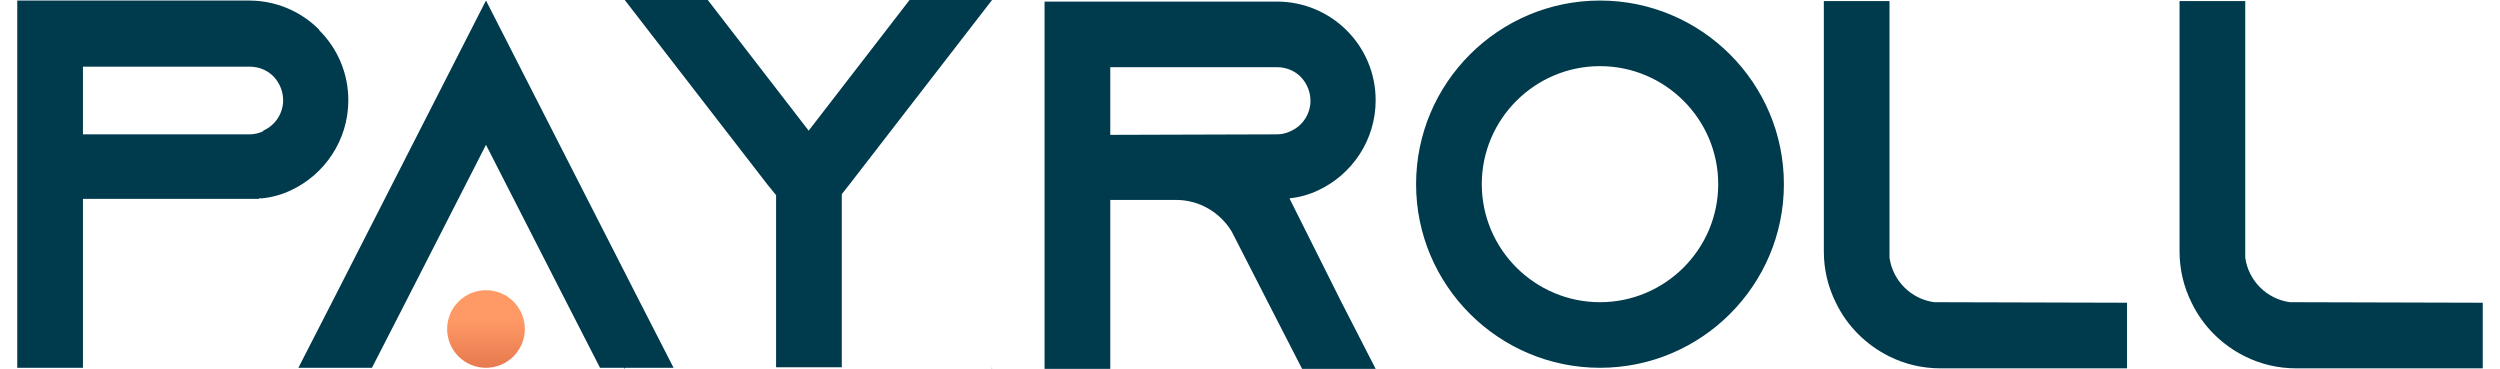 <svg width="122" height="18" viewBox="0 0 122 18" fill="none" xmlns="http://www.w3.org/2000/svg">
<path d="M23.716 17.948C24.763 17.948 25.612 17.1 25.612 16.055C25.612 15.009 24.763 14.162 23.716 14.162C22.669 14.162 21.82 15.009 21.82 16.055C21.82 17.1 22.669 17.948 23.716 17.948Z" fill="url(#paint0_linear_37303_4156)"/>
<path d="M15.588 1.486C16.459 2.356 16.998 3.559 16.998 4.892C16.998 6.837 15.844 8.528 14.177 9.295C13.74 9.501 13.278 9.629 12.791 9.679H12.638V9.704H4.048V17.948H0.842V0.027H12.151C13.484 0.027 14.689 0.564 15.562 1.435L15.588 1.486ZM12.844 6.376C13.434 6.12 13.818 5.531 13.818 4.892C13.818 4.303 13.509 3.894 13.331 3.714C13.125 3.509 12.741 3.253 12.176 3.253H4.048V6.556H12.176C12.407 6.556 12.638 6.505 12.844 6.403V6.378V6.376ZM32.871 17.948H29.281L27.64 14.747L23.716 7.067L19.793 14.747L18.151 17.948H14.561L16.203 14.747L23.716 0.025L31.23 14.747L32.871 17.948ZM30.461 17.948H30.512L30.461 17.998V17.948ZM48.412 0L41.463 8.987L41.079 9.474V17.923H37.873V9.526L37.437 8.987L30.488 0H34.54L39.463 6.376L44.386 0H48.412ZM48.387 17.948H48.412V17.998L48.387 17.948ZM65.49 14.8L67.132 18H63.542L61.9 14.8L60.183 11.446L60.105 11.293C59.541 10.371 58.541 9.756 57.387 9.756H54.181V18H50.975V0.077H62.31C63.643 0.077 64.848 0.614 65.721 1.486C66.592 2.356 67.132 3.559 67.132 4.892C67.132 6.837 65.977 8.528 64.31 9.295C63.874 9.501 63.412 9.629 62.925 9.679L65.488 14.8H65.49ZM62.31 6.556C62.541 6.556 62.772 6.505 62.977 6.403C63.567 6.147 63.951 5.558 63.951 4.917C63.951 4.328 63.643 3.919 63.464 3.739C63.258 3.534 62.874 3.278 62.31 3.278H54.181V6.581L62.31 6.556ZM87.054 8.987C87.054 13.928 83.028 17.948 78.08 17.948C73.132 17.948 69.105 13.928 69.105 8.987C69.105 4.047 73.132 0.027 78.08 0.027C83.028 0.027 87.054 4.047 87.054 8.987ZM83.849 8.987C83.849 5.812 81.258 3.228 78.08 3.228C74.901 3.228 72.311 5.814 72.311 8.987C72.311 12.161 74.901 14.747 78.08 14.747C81.258 14.747 83.849 12.161 83.849 8.987ZM103.799 14.774V17.975H94.696C93.797 17.975 92.951 17.77 92.183 17.386C91.055 16.822 90.132 15.902 89.593 14.774C89.208 14.007 89.003 13.161 89.003 12.265V0.052H92.208V12.572C92.362 13.697 93.26 14.594 94.387 14.747L103.799 14.773V14.774ZM121.158 14.774V17.975H112.055C111.157 17.975 110.311 17.77 109.542 17.386C108.415 16.822 107.491 15.902 106.952 14.774C106.568 14.007 106.362 13.161 106.362 12.265V0.052H109.568V12.572C109.721 13.697 110.619 14.594 111.747 14.747L121.158 14.773V14.774Z" fill="#003A4D"/>
<defs>
<linearGradient id="paint0_linear_37303_4156" x1="23.731" y1="19.079" x2="23.731" y2="15.611" gradientUnits="userSpaceOnUse">
<stop stop-color="#DB6A42"/>
<stop offset="1" stop-color="#FF9966"/>
</linearGradient>
</defs>
</svg>

